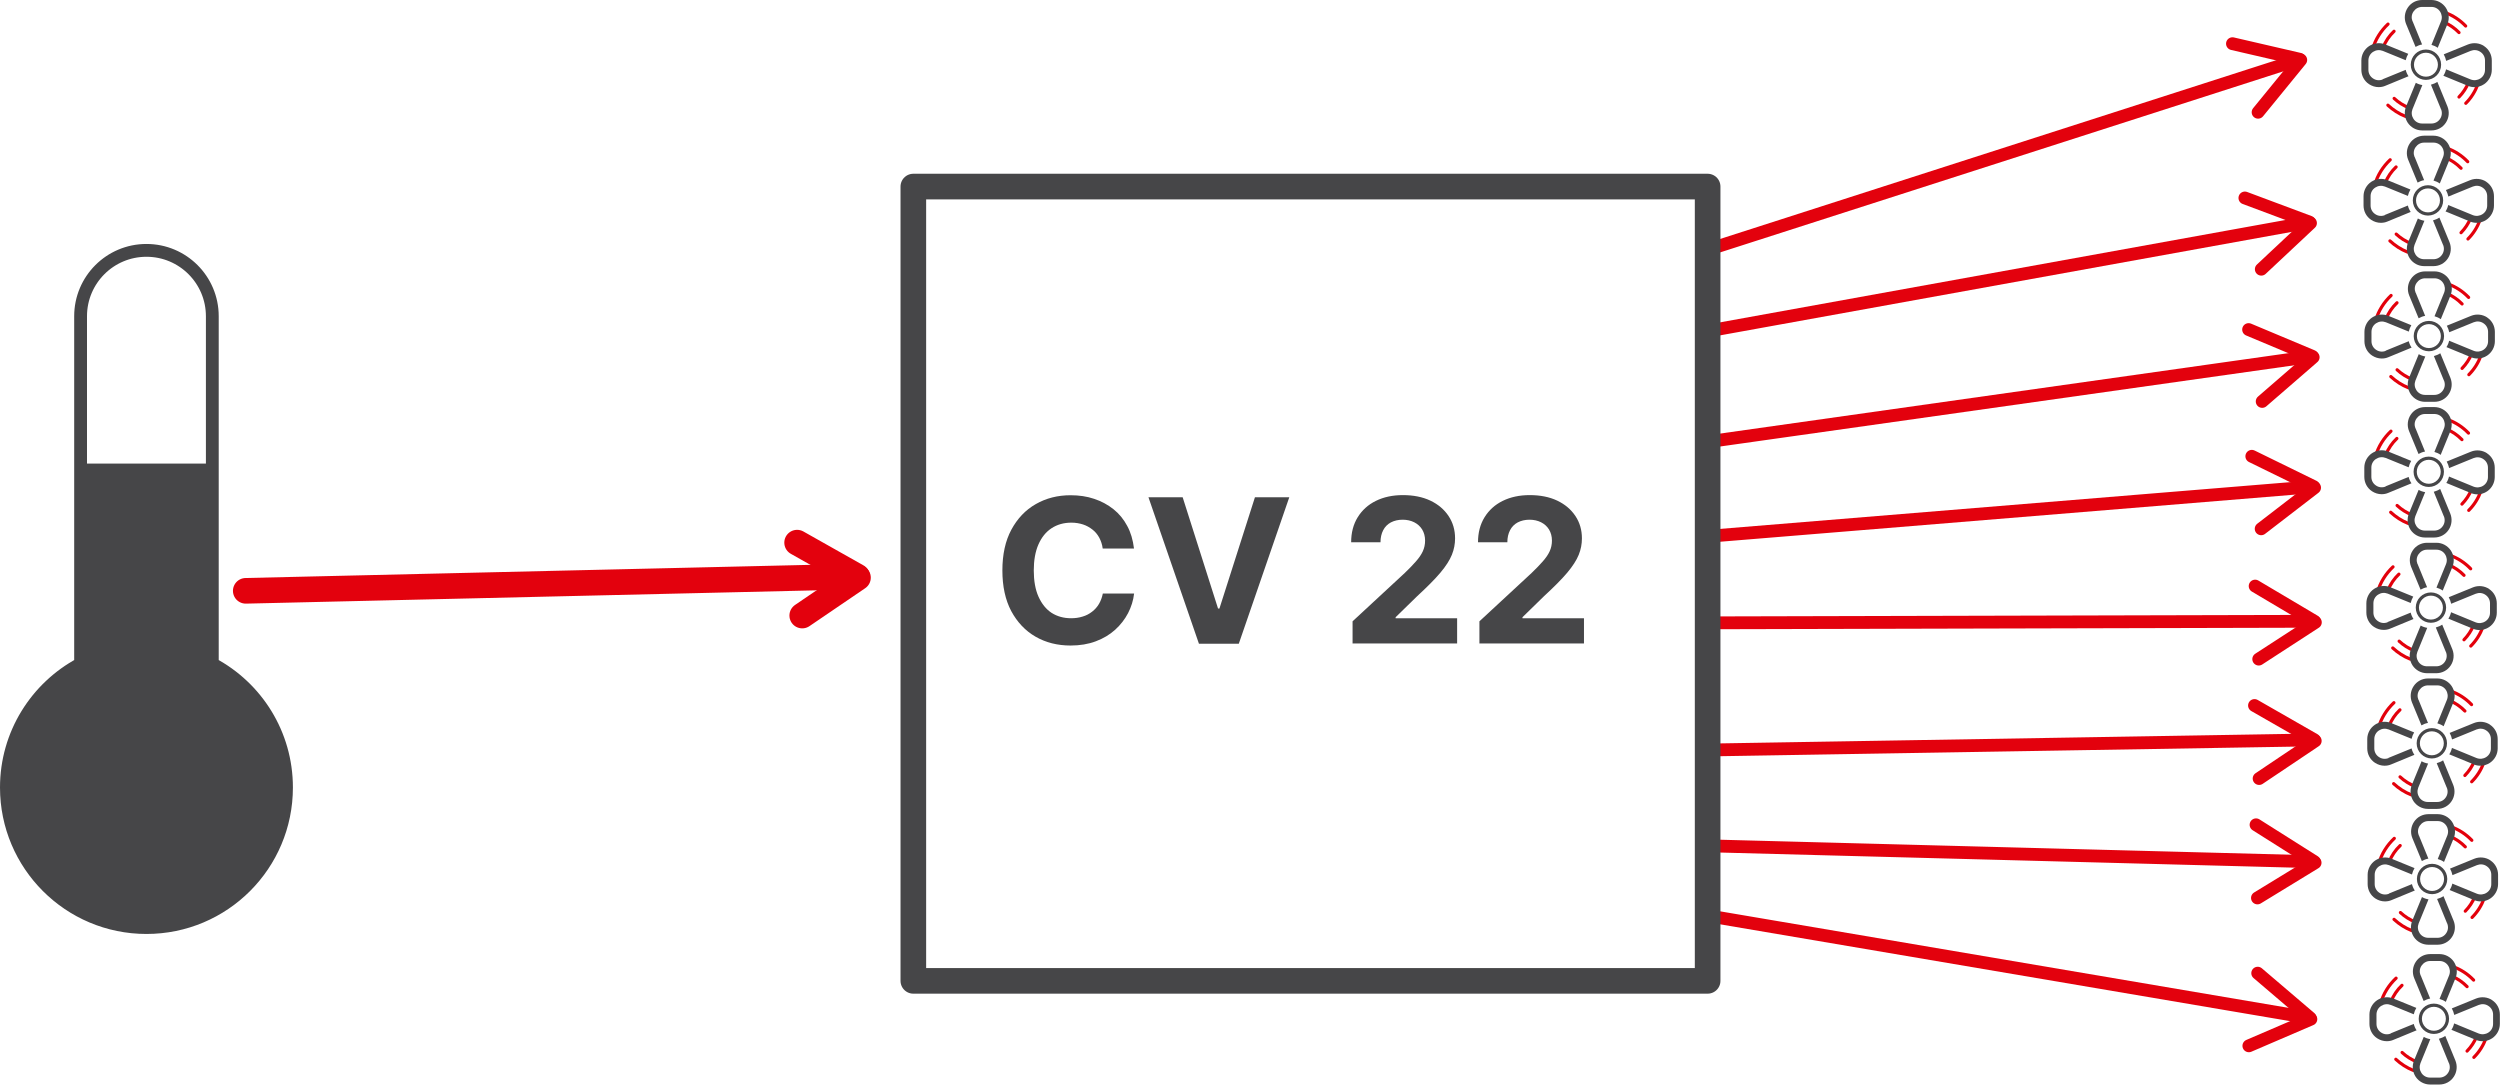 <svg xmlns="http://www.w3.org/2000/svg" id="Calque_1" data-name="Calque 1" viewBox="0 0 195.11 84.64"><defs><style>      .cls-1 {        stroke: #e3000b;      }      .cls-1, .cls-2, .cls-3, .cls-4, .cls-5, .cls-6, .cls-7 {        fill: none;      }      .cls-1, .cls-2, .cls-3, .cls-5, .cls-6, .cls-7 {        stroke-linecap: round;        stroke-linejoin: round;      }      .cls-1, .cls-6 {        stroke-width: .25px;      }      .cls-2, .cls-3 {        stroke: #e3010d;      }      .cls-2, .cls-7 {        stroke-width: 2px;      }      .cls-5, .cls-6, .cls-7 {        stroke: #464648;      }      .cls-8 {        fill: #464648;      }    </style></defs><g><path class="cls-5" d="M6.29,51.81v-27.13c0-2.84,2.3-5.14,5.14-5.14s5.14,2.3,5.14,5.14v27.13c3.45,1.84,5.79,5.47,5.79,9.65,0,6.04-4.89,10.93-10.93,10.93S.5,67.49.5,61.46c0-4.18,2.35-7.81,5.79-9.65Z"></path><circle class="cls-8" cx="11.53" cy="61.32" r="10.93"></circle><rect class="cls-8" x="6.66" y="36.18" width="9.74" height="17.45" transform="translate(23.05 89.81) rotate(180)"></rect></g><g><line class="cls-3" x1="134.04" y1="19.24" x2="178.55" y2="4.93"></line><line class="cls-3" x1="174.23" y1="3.41" x2="179.46" y2="4.62"></line><line class="cls-3" x1="176.23" y1="8.76" x2="179.56" y2="4.68"></line></g><g><line class="cls-2" x1="19.18" y1="46.11" x2="65.93" y2="45.02"></line><line class="cls-2" x1="62.21" y1="42.35" x2="66.89" y2="44.99"></line><line class="cls-2" x1="62.61" y1="48.04" x2="66.96" y2="45.08"></line></g><g><line class="cls-3" x1="133.28" y1="25.84" x2="179.29" y2="17.51"></line><line class="cls-3" x1="175.2" y1="15.45" x2="180.23" y2="17.33"></line><line class="cls-3" x1="176.48" y1="21.01" x2="180.32" y2="17.41"></line></g><g><line class="cls-3" x1="133.24" y1="71.46" x2="179.34" y2="79.29"></line><line class="cls-3" x1="176.2" y1="75.95" x2="180.29" y2="79.44"></line><line class="cls-3" x1="175.51" y1="81.62" x2="180.35" y2="79.54"></line></g><g><line class="cls-3" x1="133.01" y1="41.88" x2="179.61" y2="38.06"></line><line class="cls-3" x1="175.74" y1="35.61" x2="180.56" y2="37.97"></line><line class="cls-3" x1="176.47" y1="41.27" x2="180.64" y2="38.06"></line></g><g><line class="cls-3" x1="132.9" y1="48.61" x2="179.66" y2="48.49"></line><line class="cls-3" x1="176" y1="45.74" x2="180.62" y2="48.48"></line><line class="cls-3" x1="176.28" y1="51.44" x2="180.7" y2="48.57"></line></g><g><line class="cls-3" x1="132.9" y1="58.54" x2="179.65" y2="57.76"></line><line class="cls-3" x1="175.95" y1="55.06" x2="180.61" y2="57.73"></line><line class="cls-3" x1="176.31" y1="60.76" x2="180.69" y2="57.82"></line></g><g><line class="cls-3" x1="133.2" y1="34.49" x2="179.5" y2="27.94"></line><line class="cls-3" x1="175.49" y1="25.72" x2="180.45" y2="27.8"></line><line class="cls-3" x1="176.55" y1="31.33" x2="180.53" y2="27.88"></line></g><g><line class="cls-3" x1="132.9" y1="66" x2="179.65" y2="67.23"></line><line class="cls-3" x1="176.07" y1="64.37" x2="180.61" y2="67.24"></line><line class="cls-3" x1="176.18" y1="70.08" x2="180.68" y2="67.33"></line></g><rect class="cls-7" x="71.28" y="14.56" width="61.99" height="61.99"></rect><g><path class="cls-1" d="M187.73,9.08c-.51-.2-.97-.5-1.37-.87"></path><path class="cls-1" d="M193.39,6.56c-.21.57-.53,1.08-.95,1.5"></path><path class="cls-1" d="M190.79.97c.63.22,1.19.59,1.64,1.06"></path><path class="cls-1" d="M185.16,3.85c.22-.77.65-1.44,1.21-1.97"></path><path class="cls-1" d="M188.03,8.42c-.44-.17-.84-.42-1.18-.74"></path><path class="cls-1" d="M192.66,6.43c-.18.43-.43.81-.75,1.14"></path><path class="cls-1" d="M190.73,1.73c.45.19.85.47,1.18.81"></path><path class="cls-1" d="M185.99,3.69c.19-.47.48-.9.85-1.25"></path><circle class="cls-6" cx="189.33" cy="5.05" r="1.06"></circle><g><path class="cls-8" d="M185.96,6.2c-.25.1-.53.08-.76-.08-.23-.15-.36-.4-.36-.67v-.73c0-.27.13-.52.36-.67.23-.15.5-.18.76-.08l1.79.73c.04-.18.11-.35.2-.5l-1.79-.73c-.42-.17-.89-.12-1.27.13-.37.25-.6.67-.6,1.12v.73c0,.45.22.87.6,1.12.23.15.49.23.75.23.17,0,.35-.03.51-.1l1.82-.75c-.1-.15-.18-.32-.22-.5l-1.81.74Z"></path><path class="cls-8" d="M190.51,8.52c.1.25.08.53-.08.76-.15.23-.4.36-.67.36h-.73c-.27,0-.52-.13-.67-.36-.15-.23-.18-.5-.08-.76l.77-1.88c-.18-.03-.36-.09-.51-.18l-.76,1.85c-.17.42-.12.89.13,1.27.25.37.67.6,1.12.6h.73c.45,0,.87-.22,1.12-.6.25-.37.3-.85.13-1.27l-.79-1.92c-.15.1-.32.17-.5.22l.78,1.9Z"></path><path class="cls-8" d="M193.88,3.6c-.37-.25-.85-.3-1.27-.13l-1.89.77c.09.16.15.33.19.51l1.91-.78c.25-.1.53-.08.76.08.23.15.36.4.36.67v.73c0,.27-.13.52-.36.67-.23.15-.5.18-.76.08l-1.92-.79c-.04.18-.11.35-.21.5l1.92.79c.17.07.34.1.51.1.26,0,.53-.08.75-.23.37-.25.6-.67.6-1.12v-.73c0-.45-.22-.87-.6-1.12Z"></path><path class="cls-8" d="M188.28,1.66c-.1-.25-.08-.53.08-.76s.4-.36.67-.36h.73c.27,0,.52.13.67.36s.18.5.08.76l-.75,1.84c.18.05.35.13.49.23l.76-1.86c.17-.42.12-.89-.13-1.27-.25-.37-.67-.6-1.12-.6h-.73c-.45,0-.87.22-1.12.6-.25.37-.3.85-.13,1.27l.74,1.79c.16-.09.33-.16.51-.19l-.74-1.81Z"></path></g></g><g><path class="cls-1" d="M187.89,19.67c-.51-.2-.97-.5-1.37-.87"></path><path class="cls-1" d="M193.56,17.15c-.21.57-.53,1.08-.95,1.5"></path><path class="cls-1" d="M190.95,11.56c.63.22,1.19.59,1.64,1.06"></path><path class="cls-1" d="M185.33,14.44c.22-.77.65-1.44,1.21-1.97"></path><path class="cls-1" d="M188.19,19.01c-.44-.17-.84-.42-1.18-.74"></path><path class="cls-1" d="M192.82,17.02c-.18.43-.43.81-.75,1.14"></path><path class="cls-1" d="M190.89,12.32c.45.19.85.47,1.18.81"></path><path class="cls-1" d="M186.15,14.28c.19-.47.48-.9.85-1.25"></path><circle class="cls-6" cx="189.49" cy="15.64" r="1.06"></circle><g><path class="cls-8" d="M186.13,16.79c-.25.1-.53.08-.76-.08-.23-.15-.36-.4-.36-.67v-.73c0-.27.13-.52.36-.67.23-.15.5-.18.76-.08l1.79.73c.04-.18.11-.35.2-.5l-1.79-.73c-.42-.17-.89-.12-1.27.13-.37.25-.6.67-.6,1.12v.73c0,.45.22.87.6,1.12.23.15.49.23.75.23.17,0,.35-.03.51-.1l1.82-.75c-.1-.15-.18-.32-.22-.5l-1.81.74Z"></path><path class="cls-8" d="M190.67,19.11c.1.25.08.53-.08.76-.15.23-.4.36-.67.36h-.73c-.27,0-.52-.13-.67-.36-.15-.23-.18-.5-.08-.76l.77-1.88c-.18-.03-.36-.09-.51-.18l-.76,1.85c-.17.42-.12.89.13,1.27.25.37.67.6,1.12.6h.73c.45,0,.87-.22,1.12-.6.25-.37.3-.85.13-1.27l-.79-1.92c-.15.1-.32.17-.5.22l.78,1.9Z"></path><path class="cls-8" d="M194.05,14.19c-.37-.25-.85-.3-1.27-.13l-1.89.77c.09.16.15.33.19.51l1.91-.78c.25-.1.53-.08.76.08.23.15.36.4.36.67v.73c0,.27-.13.52-.36.67-.23.15-.5.18-.76.08l-1.92-.79c-.04.18-.11.35-.21.5l1.92.79c.17.07.34.1.51.1.26,0,.53-.08.75-.23.37-.25.6-.67.6-1.12v-.73c0-.45-.22-.87-.6-1.12Z"></path><path class="cls-8" d="M188.44,12.25c-.1-.25-.08-.53.08-.76s.4-.36.67-.36h.73c.27,0,.52.13.67.36s.18.5.08.76l-.75,1.84c.18.05.35.13.49.23l.76-1.86c.17-.42.12-.89-.13-1.27-.25-.37-.67-.6-1.12-.6h-.73c-.45,0-.87.22-1.12.6-.25.37-.3.85-.13,1.27l.74,1.79c.16-.09.33-.16.51-.19l-.74-1.81Z"></path></g></g><g><path class="cls-1" d="M187.96,30.26c-.51-.2-.97-.5-1.37-.87"></path><path class="cls-1" d="M193.63,27.74c-.21.57-.53,1.08-.95,1.5"></path><path class="cls-1" d="M191.02,22.15c.63.22,1.19.59,1.64,1.06"></path><path class="cls-1" d="M185.4,25.03c.22-.77.65-1.44,1.21-1.97"></path><path class="cls-1" d="M188.26,29.6c-.44-.17-.84-.42-1.18-.74"></path><path class="cls-1" d="M192.9,27.61c-.18.43-.43.81-.75,1.14"></path><path class="cls-1" d="M190.97,22.91c.45.19.85.47,1.18.81"></path><path class="cls-1" d="M186.22,24.88c.19-.47.48-.9.85-1.25"></path><circle class="cls-6" cx="189.56" cy="26.23" r="1.06"></circle><g><path class="cls-8" d="M186.2,27.38c-.25.1-.53.08-.76-.08-.23-.15-.36-.4-.36-.67v-.73c0-.27.13-.52.36-.67.23-.15.5-.18.76-.08l1.79.73c.04-.18.11-.35.2-.5l-1.79-.73c-.42-.17-.89-.12-1.27.13-.37.25-.6.67-.6,1.12v.73c0,.45.22.87.6,1.12.23.15.49.23.75.23.17,0,.35-.03.51-.1l1.82-.75c-.1-.15-.18-.32-.22-.5l-1.81.74Z"></path><path class="cls-8" d="M190.74,29.7c.1.25.08.53-.08.76-.15.23-.4.36-.67.36h-.73c-.27,0-.52-.13-.67-.36-.15-.23-.18-.5-.08-.76l.77-1.88c-.18-.03-.36-.09-.51-.18l-.76,1.85c-.17.42-.12.89.13,1.27.25.37.67.6,1.12.6h.73c.45,0,.87-.22,1.12-.6.25-.37.3-.85.13-1.27l-.79-1.92c-.15.1-.32.17-.5.22l.78,1.9Z"></path><path class="cls-8" d="M194.12,24.78c-.37-.25-.85-.3-1.27-.13l-1.89.77c.09.16.15.33.19.51l1.91-.78c.25-.1.53-.08.76.08.23.15.36.4.36.67v.73c0,.27-.13.52-.36.67-.23.15-.5.18-.76.08l-1.92-.79c-.04.18-.11.35-.21.5l1.92.79c.17.07.34.1.51.1.26,0,.53-.08.75-.23.37-.25.6-.67.6-1.12v-.73c0-.45-.22-.87-.6-1.12Z"></path><path class="cls-8" d="M188.52,22.84c-.1-.25-.08-.53.08-.76s.4-.36.67-.36h.73c.27,0,.52.13.67.36s.18.5.08.76l-.75,1.84c.18.05.35.13.49.23l.76-1.86c.17-.42.12-.89-.13-1.27-.25-.37-.67-.6-1.12-.6h-.73c-.45,0-.87.22-1.12.6-.25.37-.3.85-.13,1.27l.74,1.79c.16-.09.33-.16.51-.19l-.74-1.81Z"></path></g></g><g><path class="cls-1" d="M187.95,40.85c-.51-.2-.97-.5-1.37-.87"></path><path class="cls-1" d="M193.62,38.33c-.21.57-.53,1.08-.95,1.5"></path><path class="cls-1" d="M191.01,32.74c.63.22,1.19.59,1.64,1.06"></path><path class="cls-1" d="M185.39,35.62c.22-.77.65-1.44,1.21-1.97"></path><path class="cls-1" d="M188.26,40.19c-.44-.17-.84-.42-1.18-.74"></path><path class="cls-1" d="M192.89,38.2c-.18.43-.43.81-.75,1.14"></path><path class="cls-1" d="M190.96,33.5c.45.19.85.47,1.18.81"></path><path class="cls-1" d="M186.21,35.47c.19-.47.48-.9.85-1.25"></path><circle class="cls-6" cx="189.55" cy="36.82" r="1.06"></circle><g><path class="cls-8" d="M186.19,37.97c-.25.1-.53.08-.76-.08-.23-.15-.36-.4-.36-.67v-.73c0-.27.13-.52.36-.67.23-.15.5-.18.76-.08l1.79.73c.04-.18.11-.35.2-.5l-1.79-.73c-.42-.17-.89-.12-1.27.13-.37.25-.6.67-.6,1.12v.73c0,.45.22.87.6,1.12.23.15.49.23.75.23.17,0,.35-.03.51-.1l1.82-.75c-.1-.15-.18-.32-.22-.5l-1.81.74Z"></path><path class="cls-8" d="M190.73,40.29c.1.25.08.53-.08.76-.15.23-.4.36-.67.36h-.73c-.27,0-.52-.13-.67-.36-.15-.23-.18-.5-.08-.76l.77-1.88c-.18-.03-.36-.09-.51-.18l-.76,1.85c-.17.42-.12.89.13,1.27.25.37.67.6,1.12.6h.73c.45,0,.87-.22,1.12-.6.25-.37.3-.85.13-1.27l-.79-1.92c-.15.1-.32.17-.5.22l.78,1.9Z"></path><path class="cls-8" d="M194.11,35.38c-.37-.25-.85-.3-1.27-.13l-1.89.77c.09.16.15.33.19.51l1.91-.78c.25-.1.53-.08.76.08.23.15.36.4.36.67v.73c0,.27-.13.52-.36.67-.23.15-.5.18-.76.08l-1.92-.79c-.04.18-.11.35-.21.5l1.92.79c.17.07.34.1.51.1.26,0,.53-.08.75-.23.37-.25.6-.67.6-1.12v-.73c0-.45-.22-.87-.6-1.12Z"></path><path class="cls-8" d="M188.51,33.43c-.1-.25-.08-.53.08-.76s.4-.36.67-.36h.73c.27,0,.52.13.67.36s.18.5.08.76l-.75,1.84c.18.05.35.13.49.23l.76-1.86c.17-.42.12-.89-.13-1.27-.25-.37-.67-.6-1.12-.6h-.73c-.45,0-.87.22-1.12.6-.25.37-.3.85-.13,1.27l.74,1.79c.16-.09.33-.16.51-.19l-.74-1.81Z"></path></g></g><g><path class="cls-1" d="M188.11,51.44c-.51-.2-.97-.5-1.37-.87"></path><path class="cls-1" d="M193.78,48.92c-.21.57-.53,1.08-.95,1.5"></path><path class="cls-1" d="M191.18,43.33c.63.22,1.19.59,1.64,1.06"></path><path class="cls-1" d="M185.55,46.21c.22-.77.65-1.44,1.21-1.97"></path><path class="cls-1" d="M188.42,50.78c-.44-.17-.84-.42-1.18-.74"></path><path class="cls-1" d="M193.05,48.79c-.18.43-.43.81-.75,1.14"></path><path class="cls-1" d="M191.12,44.09c.45.19.85.47,1.18.81"></path><path class="cls-1" d="M186.37,46.06c.19-.47.48-.9.85-1.25"></path><circle class="cls-6" cx="189.72" cy="47.42" r="1.06"></circle><g><path class="cls-8" d="M186.35,48.56c-.25.1-.53.08-.76-.08-.23-.15-.36-.4-.36-.67v-.73c0-.27.13-.52.36-.67.23-.15.5-.18.76-.08l1.79.73c.04-.18.11-.35.2-.5l-1.79-.73c-.42-.17-.89-.12-1.27.13-.37.25-.6.67-.6,1.12v.73c0,.45.22.87.6,1.12.23.15.49.23.75.23.17,0,.35-.03.51-.1l1.82-.75c-.1-.15-.18-.32-.22-.5l-1.81.74Z"></path><path class="cls-8" d="M190.89,50.88c.1.25.08.53-.08.76-.15.23-.4.36-.67.36h-.73c-.27,0-.52-.13-.67-.36-.15-.23-.18-.5-.08-.76l.77-1.88c-.18-.03-.36-.09-.51-.18l-.76,1.85c-.17.42-.12.89.13,1.27.25.37.67.6,1.12.6h.73c.45,0,.87-.22,1.12-.6.25-.37.3-.85.13-1.27l-.79-1.92c-.15.1-.32.17-.5.22l.78,1.9Z"></path><path class="cls-8" d="M194.27,45.97c-.37-.25-.85-.3-1.27-.13l-1.89.77c.09.16.15.33.19.51l1.91-.78c.25-.1.53-.08.76.08.23.15.36.4.36.67v.73c0,.27-.13.52-.36.67-.23.15-.5.18-.76.08l-1.92-.79c-.04.18-.11.35-.21.5l1.92.79c.17.07.34.1.51.1.26,0,.53-.08.75-.23.37-.25.6-.67.6-1.12v-.73c0-.45-.22-.87-.6-1.12Z"></path><path class="cls-8" d="M188.67,44.02c-.1-.25-.08-.53.08-.76s.4-.36.67-.36h.73c.27,0,.52.13.67.36s.18.5.08.76l-.75,1.84c.18.05.35.13.49.23l.76-1.86c.17-.42.12-.89-.13-1.27-.25-.37-.67-.6-1.12-.6h-.73c-.45,0-.87.22-1.12.6-.25.37-.3.85-.13,1.27l.74,1.79c.16-.09.33-.16.51-.19l-.74-1.81Z"></path></g></g><g><path class="cls-1" d="M188.18,62.03c-.51-.2-.97-.5-1.37-.87"></path><path class="cls-1" d="M193.85,59.51c-.21.57-.53,1.08-.95,1.5"></path><path class="cls-1" d="M191.25,53.93c.63.22,1.19.59,1.64,1.06"></path><path class="cls-1" d="M185.62,56.81c.22-.77.65-1.44,1.21-1.97"></path><path class="cls-1" d="M188.49,61.37c-.44-.17-.84-.42-1.18-.74"></path><path class="cls-1" d="M193.12,59.38c-.18.43-.43.81-.75,1.14"></path><path class="cls-1" d="M191.19,54.68c.45.19.85.47,1.18.81"></path><path class="cls-1" d="M186.45,56.65c.19-.47.48-.9.85-1.25"></path><circle class="cls-6" cx="189.79" cy="58.01" r="1.06"></circle><g><path class="cls-8" d="M186.42,59.16c-.25.1-.53.08-.76-.08-.23-.15-.36-.4-.36-.67v-.73c0-.27.13-.52.36-.67.23-.15.5-.18.76-.08l1.79.73c.04-.18.11-.35.2-.5l-1.79-.73c-.42-.17-.89-.12-1.27.13-.37.25-.6.67-.6,1.12v.73c0,.45.22.87.6,1.12.23.15.49.23.75.23.17,0,.35-.03.51-.1l1.82-.75c-.1-.15-.18-.32-.22-.5l-1.81.74Z"></path><path class="cls-8" d="M190.96,61.47c.1.25.08.53-.08.76-.15.23-.4.36-.67.36h-.73c-.27,0-.52-.13-.67-.36-.15-.23-.18-.5-.08-.76l.77-1.88c-.18-.03-.36-.09-.51-.18l-.76,1.85c-.17.42-.12.89.13,1.27.25.37.67.6,1.12.6h.73c.45,0,.87-.22,1.12-.6.25-.37.3-.85.13-1.27l-.79-1.92c-.15.1-.32.17-.5.22l.78,1.9Z"></path><path class="cls-8" d="M194.34,56.56c-.37-.25-.85-.3-1.27-.13l-1.89.77c.09.16.15.33.19.51l1.91-.78c.25-.1.53-.08.76.08.23.15.36.4.36.67v.73c0,.27-.13.52-.36.67-.23.15-.5.18-.76.08l-1.92-.79c-.04.18-.11.35-.21.5l1.92.79c.17.07.34.1.51.1.26,0,.53-.08.75-.23.37-.25.6-.67.6-1.12v-.73c0-.45-.22-.87-.6-1.12Z"></path><path class="cls-8" d="M188.74,54.61c-.1-.25-.08-.53.08-.76s.4-.36.67-.36h.73c.27,0,.52.13.67.36s.18.5.08.76l-.75,1.84c.18.05.35.13.49.23l.76-1.86c.17-.42.12-.89-.13-1.27-.25-.37-.67-.6-1.12-.6h-.73c-.45,0-.87.22-1.12.6-.25.37-.3.85-.13,1.27l.74,1.79c.16-.09.33-.16.51-.19l-.74-1.81Z"></path></g></g><g><path class="cls-1" d="M188.21,72.62c-.51-.2-.97-.5-1.37-.87"></path><path class="cls-1" d="M193.88,70.1c-.21.57-.53,1.08-.95,1.5"></path><path class="cls-1" d="M191.27,64.52c.63.22,1.19.59,1.64,1.06"></path><path class="cls-1" d="M185.65,67.4c.22-.77.65-1.44,1.21-1.97"></path><path class="cls-1" d="M188.52,71.96c-.44-.17-.84-.42-1.18-.74"></path><path class="cls-1" d="M193.15,69.97c-.18.43-.43.81-.75,1.14"></path><path class="cls-1" d="M191.22,65.28c.45.19.85.47,1.18.81"></path><path class="cls-1" d="M186.47,67.24c.19-.47.48-.9.85-1.25"></path><circle class="cls-6" cx="189.81" cy="68.6" r="1.06"></circle><g><path class="cls-8" d="M186.45,69.75c-.25.1-.53.08-.76-.08-.23-.15-.36-.4-.36-.67v-.73c0-.27.13-.52.36-.67.23-.15.5-.18.76-.08l1.79.73c.04-.18.11-.35.2-.5l-1.79-.73c-.42-.17-.89-.12-1.27.13-.37.25-.6.67-.6,1.12v.73c0,.45.22.87.6,1.12.23.15.49.23.75.23.17,0,.35-.03.51-.1l1.82-.75c-.1-.15-.18-.32-.22-.5l-1.81.74Z"></path><path class="cls-8" d="M190.99,72.07c.1.25.08.53-.08.76-.15.23-.4.36-.67.36h-.73c-.27,0-.52-.13-.67-.36-.15-.23-.18-.5-.08-.76l.77-1.88c-.18-.03-.36-.09-.51-.18l-.76,1.85c-.17.42-.12.89.13,1.27.25.37.67.6,1.12.6h.73c.45,0,.87-.22,1.12-.6.25-.37.3-.85.13-1.27l-.79-1.92c-.15.1-.32.17-.5.22l.78,1.9Z"></path><path class="cls-8" d="M194.37,67.15c-.37-.25-.85-.3-1.27-.13l-1.89.77c.09.16.15.33.19.51l1.91-.78c.25-.1.53-.08.76.08.23.15.36.4.36.67v.73c0,.27-.13.52-.36.67-.23.15-.5.18-.76.08l-1.92-.79c-.04.18-.11.35-.21.5l1.92.79c.17.07.34.1.51.1.26,0,.53-.08.75-.23.37-.25.6-.67.6-1.12v-.73c0-.45-.22-.87-.6-1.12Z"></path><path class="cls-8" d="M188.77,65.2c-.1-.25-.08-.53.08-.76s.4-.36.67-.36h.73c.27,0,.52.13.67.36s.18.5.08.76l-.75,1.84c.18.05.35.13.49.23l.76-1.86c.17-.42.12-.89-.13-1.27-.25-.37-.67-.6-1.12-.6h-.73c-.45,0-.87.22-1.12.6-.25.37-.3.85-.13,1.27l.74,1.79c.16-.09.33-.16.51-.19l-.74-1.81Z"></path></g></g><g><rect class="cls-4" x="77.43" y="38.81" width="51.91" height="15.03"></rect><path class="cls-8" d="M88.5,42.81h-2.44c-.04-.32-.14-.6-.27-.85-.14-.25-.31-.46-.53-.63-.22-.17-.46-.31-.74-.4-.28-.09-.58-.14-.91-.14-.59,0-1.11.15-1.55.44s-.78.72-1.02,1.27-.36,1.23-.36,2.02.12,1.5.37,2.05.58.97,1.02,1.26c.44.28.95.42,1.52.42.32,0,.62-.04.9-.13.28-.08.52-.21.74-.38.22-.17.4-.37.54-.61.14-.24.24-.51.3-.81h2.44c-.06.54-.22,1.04-.47,1.53-.25.48-.59.92-1.01,1.3-.42.38-.92.68-1.51.9-.58.22-1.24.33-1.97.33-1.02,0-1.93-.23-2.73-.69-.8-.46-1.43-1.13-1.9-2-.46-.87-.69-1.93-.69-3.17s.23-2.31.7-3.18,1.1-1.54,1.91-2c.8-.46,1.71-.69,2.71-.69.66,0,1.28.09,1.84.28.57.19,1.07.46,1.51.81.44.35.8.79,1.07,1.3.28.51.45,1.1.53,1.76Z"></path><path class="cls-8" d="M92.3,38.81l2.76,8.68h.11l2.77-8.68h2.68l-3.94,11.43h-3.11l-3.94-11.43h2.68Z"></path><path class="cls-8" d="M105.56,50.23v-1.74l4.07-3.77c.35-.33.64-.64.87-.9.24-.27.42-.53.54-.79.12-.26.18-.54.18-.84,0-.33-.08-.62-.23-.87-.15-.24-.36-.43-.62-.56s-.56-.2-.9-.2-.65.07-.92.21c-.26.14-.46.34-.6.61s-.21.58-.21.94h-2.29c0-.75.17-1.4.51-1.95.34-.55.81-.98,1.42-1.28.61-.3,1.31-.45,2.11-.45s1.53.14,2.14.43c.61.29,1.08.69,1.42,1.2.34.51.51,1.09.51,1.75,0,.43-.08.86-.25,1.28-.17.42-.47.89-.9,1.4s-1.04,1.12-1.82,1.84l-1.67,1.63v.08h4.8v1.97h-8.15Z"></path><path class="cls-8" d="M115.46,50.23v-1.74l4.07-3.77c.35-.33.64-.64.87-.9.24-.27.42-.53.54-.79.12-.26.18-.54.18-.84,0-.33-.08-.62-.23-.87-.15-.24-.36-.43-.62-.56s-.56-.2-.9-.2-.65.07-.92.21c-.26.14-.46.34-.6.61s-.21.58-.21.94h-2.29c0-.75.17-1.4.51-1.95.34-.55.81-.98,1.42-1.28.61-.3,1.31-.45,2.11-.45s1.53.14,2.14.43c.61.29,1.08.69,1.42,1.2.34.51.51,1.09.51,1.75,0,.43-.08.86-.25,1.28-.17.42-.47.89-.9,1.4s-1.04,1.12-1.82,1.84l-1.67,1.63v.08h4.8v1.97h-8.15Z"></path></g><g><path class="cls-1" d="M188.35,83.54c-.51-.2-.97-.5-1.37-.87"></path><path class="cls-1" d="M194.02,81.02c-.21.57-.53,1.08-.95,1.5"></path><path class="cls-1" d="M191.41,75.43c.63.22,1.19.59,1.64,1.06"></path><path class="cls-1" d="M185.79,78.31c.22-.77.65-1.44,1.21-1.97"></path><path class="cls-1" d="M188.65,82.88c-.44-.17-.84-.42-1.18-.74"></path><path class="cls-1" d="M193.29,80.89c-.18.43-.43.81-.75,1.14"></path><path class="cls-1" d="M191.36,76.19c.45.19.85.47,1.18.81"></path><path class="cls-1" d="M186.61,78.15c.19-.47.48-.9.85-1.25"></path><circle class="cls-6" cx="189.95" cy="79.51" r="1.06"></circle><g><path class="cls-8" d="M186.59,80.66c-.25.1-.53.08-.76-.08-.23-.15-.36-.4-.36-.67v-.73c0-.27.13-.52.36-.67.23-.15.5-.18.76-.08l1.79.73c.04-.18.11-.35.2-.5l-1.79-.73c-.42-.17-.89-.12-1.27.13-.37.25-.6.67-.6,1.12v.73c0,.45.22.87.6,1.12.23.15.49.23.75.23.17,0,.35-.03.51-.1l1.82-.75c-.1-.15-.18-.32-.22-.5l-1.81.74Z"></path><path class="cls-8" d="M191.13,82.98c.1.25.08.53-.08.76-.15.23-.4.36-.67.36h-.73c-.27,0-.52-.13-.67-.36-.15-.23-.18-.5-.08-.76l.77-1.88c-.18-.03-.36-.09-.51-.18l-.76,1.85c-.17.42-.12.89.13,1.27.25.37.67.6,1.12.6h.73c.45,0,.87-.22,1.12-.6.25-.37.3-.85.13-1.27l-.79-1.92c-.15.1-.32.17-.5.22l.78,1.9Z"></path><path class="cls-8" d="M194.51,78.06c-.37-.25-.85-.3-1.27-.13l-1.89.77c.09.16.15.33.19.51l1.91-.78c.25-.1.53-.08.76.08.23.15.36.4.36.67v.73c0,.27-.13.52-.36.67-.23.15-.5.18-.76.08l-1.92-.79c-.04.18-.11.35-.21.5l1.92.79c.17.07.34.1.51.1.26,0,.53-.08.75-.23.37-.25.6-.67.6-1.12v-.73c0-.45-.22-.87-.6-1.12Z"></path><path class="cls-8" d="M188.91,76.12c-.1-.25-.08-.53.08-.76s.4-.36.67-.36h.73c.27,0,.52.13.67.36s.18.5.08.76l-.75,1.84c.18.05.35.13.49.23l.76-1.86c.17-.42.12-.89-.13-1.27-.25-.37-.67-.6-1.12-.6h-.73c-.45,0-.87.22-1.12.6-.25.37-.3.85-.13,1.27l.74,1.79c.16-.09.33-.16.51-.19l-.74-1.81Z"></path></g></g></svg>